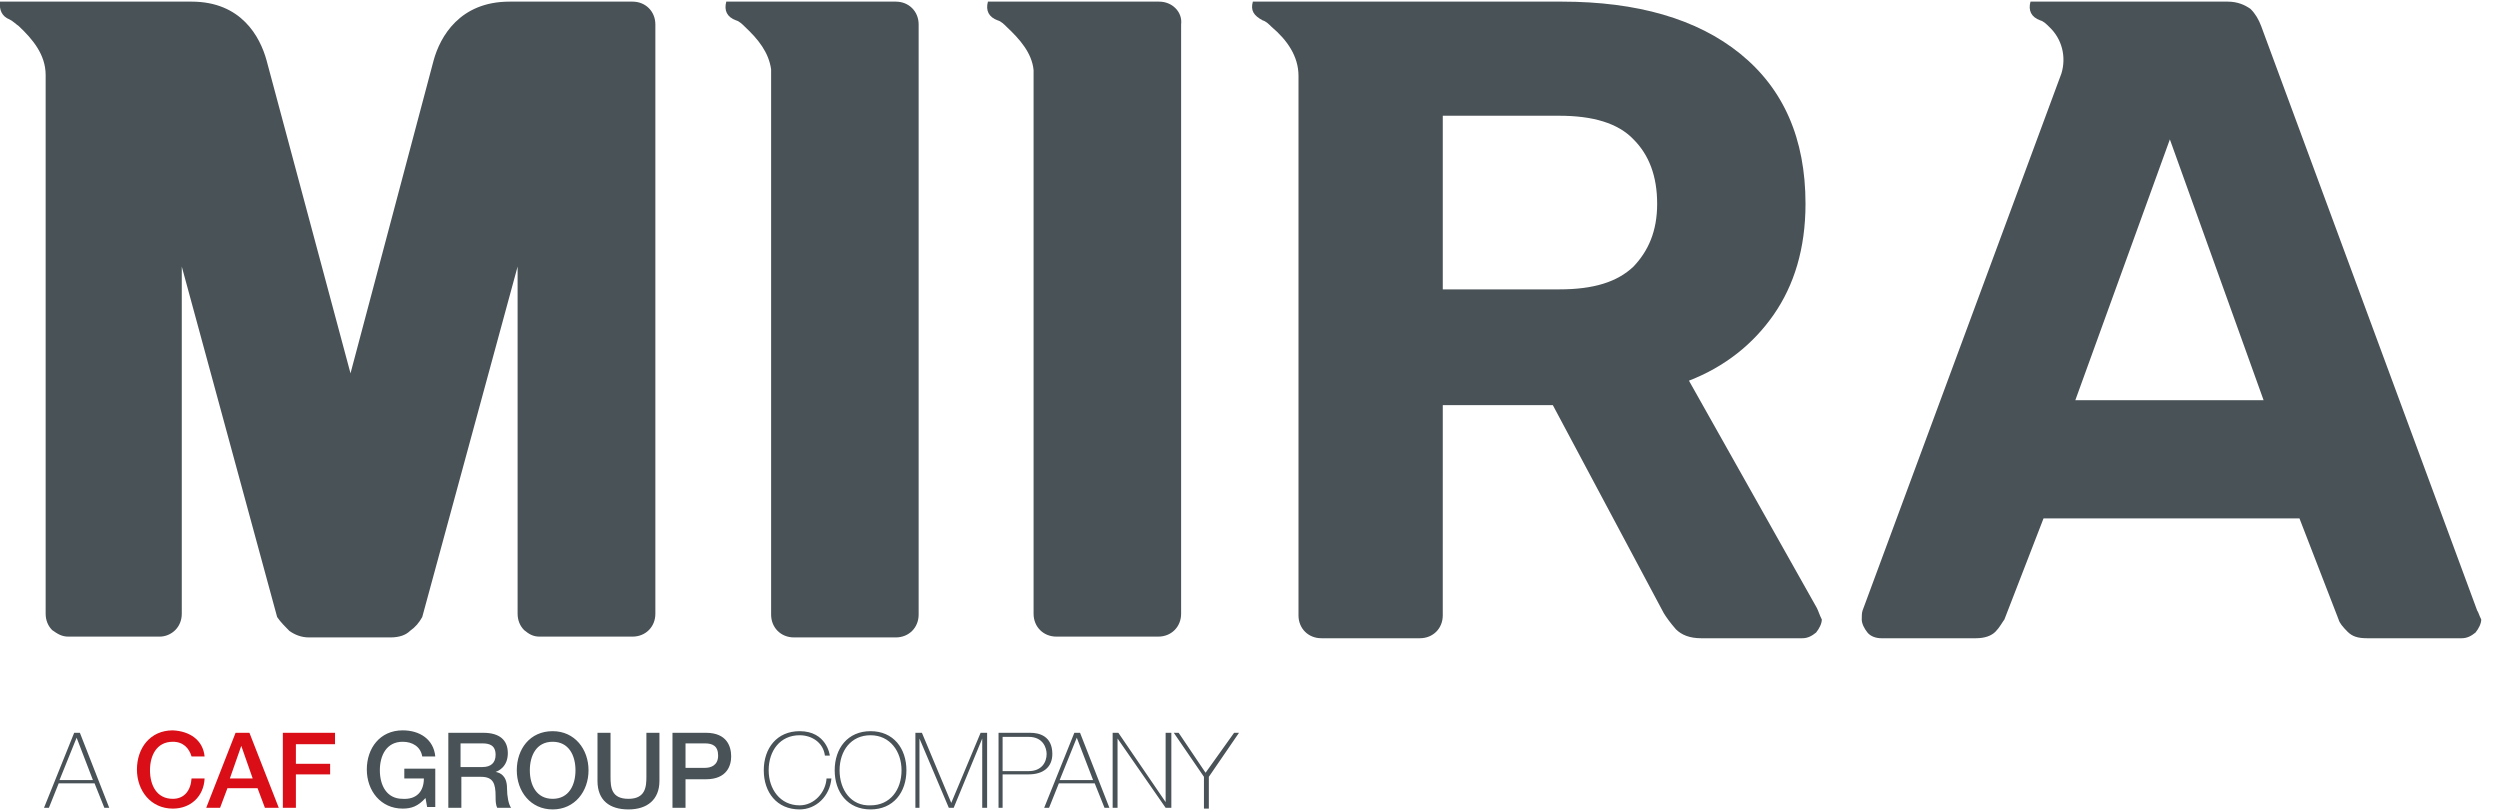 <?xml version="1.0" encoding="utf-8"?>
<!-- Generator: Adobe Illustrator 25.2.3, SVG Export Plug-In . SVG Version: 6.00 Build 0)  -->
<svg version="1.1"
	 id="svg2" xmlns:cc="http://creativecommons.org/ns#" xmlns:dc="http://purl.org/dc/elements/1.1/" xmlns:rdf="http://www.w3.org/1999/02/22-rdf-syntax-ns#" xmlns:svg="http://www.w3.org/2000/svg"
	 xmlns="http://www.w3.org/2000/svg" xmlns:xlink="http://www.w3.org/1999/xlink" x="0px" y="0px" viewBox="0 0 306.7 99.5"
	 style="enable-background:new 0 0 306.7 99.5;" xml:space="preserve">
<style type="text/css">
	.st0{fill:#495257;}
	.st1{fill:#DA0E16;}
</style>
<g>
	<path class="st0" d="M254.6,49.1l11.6-32l11.5,32H254.6z M303.9,74.9L277.4,3.2c-0.3-0.8-0.7-1.5-1.3-2.1c-0.7-0.5-1.6-0.9-2.8-0.9
		h-24.2c-0.3,1.1,0.1,1.9,1.2,2.3c0.4,0.1,0.8,0.5,1.1,0.8l0,0c1.6,1.5,2.1,3.7,1.5,5.7l-24.4,65.9c-0.1,0.3-0.1,0.7-0.1,1.1
		c0,0.5,0.3,1.1,0.7,1.6s1.1,0.7,1.7,0.7h11.6c1.1,0,1.9-0.3,2.4-0.8c0.5-0.5,0.8-1.1,1.1-1.5l4.8-12.4h31.4l4.8,12.4
		c0.1,0.4,0.5,0.9,1.1,1.5s1.3,0.8,2.4,0.8h11.6c0.7,0,1.2-0.3,1.7-0.7c0.4-0.5,0.7-1.1,0.7-1.6C304.1,75.4,304.1,75.2,303.9,74.9"
		/>
	<path class="st0" d="M200.4,32.7c-2,1.9-4.9,2.8-9.1,2.8H177V14.2h14.3c4.1,0,7.2,0.9,9.1,2.9c1.9,1.9,2.9,4.5,2.9,7.9
		S202.2,30.8,200.4,32.7 M222.9,74.6l-15.7-27.9c4.4-1.7,7.9-4.5,10.4-8.1c2.5-3.6,3.9-8.1,3.9-13.6c0-8-2.7-14.1-8-18.4
		c-5.3-4.3-12.7-6.4-21.9-6.4h-37.9c-0.3,1.1,0.1,1.7,1.2,2.3c0.4,0.1,0.8,0.5,1.1,0.8c1.9,1.6,3.3,3.6,3.3,6v66.2
		c0,0.8,0.3,1.5,0.8,2s1.2,0.8,2,0.8h12.1c0.8,0,1.5-0.3,2-0.8c0.5-0.5,0.8-1.2,0.8-2V49.7h13.5l13.6,25.5c0.3,0.5,0.8,1.2,1.5,2
		c0.7,0.7,1.7,1.1,3.1,1.1h12.4c0.7,0,1.2-0.3,1.7-0.7c0.4-0.5,0.7-1.1,0.7-1.6C223.2,75.4,223.1,75,222.9,74.6"/>
	<path class="st0" d="M144.2,1c-0.5-0.5-1.2-0.8-2-0.8h-21c-0.3,1.1,0.1,1.9,1.2,2.3c0.4,0.1,0.8,0.5,1.1,0.8
		c1.6,1.5,3.1,3.2,3.3,5.3v66.7c0,0.8,0.3,1.5,0.8,2c0.5,0.5,1.2,0.8,2,0.8h12.5c0.8,0,1.5-0.3,2-0.8c0.5-0.5,0.8-1.2,0.8-2V3
		C145,2.2,144.7,1.5,144.2,1"/>
	<path class="st0" d="M111.9,1c-0.5-0.5-1.2-0.8-2-0.8H89.1c-0.3,1.1,0.1,1.9,1.2,2.3c0.4,0.1,0.8,0.5,1.1,0.8
		c1.6,1.5,2.9,3.1,3.2,5.2v66.9c0,0.8,0.3,1.5,0.8,2c0.5,0.5,1.2,0.8,2,0.8h12.5c0.8,0,1.5-0.3,2-0.8c0.5-0.5,0.8-1.2,0.8-2V3
		C112.7,2.2,112.4,1.5,111.9,1"/>
	<path class="st0" d="M53.2,7.4L53.2,7.4c0.8-2.9,3.2-7.2,9.3-7.2l0,0l0,0h15.1c0.8,0,1.5,0.3,2,0.8c0.5,0.5,0.8,1.2,0.8,2v72.3
		c0,0.8-0.3,1.5-0.8,2c-0.5,0.5-1.2,0.8-2,0.8H66.2c-0.8,0-1.3-0.3-1.9-0.8c-0.5-0.5-0.8-1.2-0.8-2V32.7l-11.7,43
		c-0.4,0.7-0.8,1.2-1.5,1.7c-0.5,0.5-1.3,0.8-2.4,0.8h-10c-0.9,0-1.7-0.3-2.4-0.8c-0.5-0.5-1.1-1.1-1.5-1.7l-11.7-43v42.6
		c0,0.8-0.3,1.5-0.8,2c-0.5,0.5-1.2,0.8-1.9,0.8H8.4c-0.8,0-1.3-0.3-2-0.8c-0.5-0.5-0.8-1.2-0.8-2V9.2c0-2.5-1.6-4.4-3.3-6
		C2,3,1.6,2.6,1.2,2.4C0.2,2-0.1,1.2,0,0.2c2.1,0,23.5,0,23.5,0c6.1,0,8.4,4.3,9.2,7.2L43,45.8"/>
	<g>
		<path class="st0" d="M7.3,95.7l2.1-5.2h0l2,5.2H7.3z M9.1,89.9l-3.7,9.2H6l1.2-3h4.4l1.2,3h0.6l-3.6-9.2H9.1z"/>
		<path class="st1" d="M34.7,99.1h1.6V95h4.2v-1.3h-4.2v-2.4h4.8v-1.4h-6.4V99.1z M25.3,99.1h1.7l0.9-2.4h3.7l0.9,2.4h1.7l-3.6-9.2
			h-1.7L25.3,99.1z M29.6,91.5L29.6,91.5l1.4,4h-2.8L29.6,91.5z M25.1,92.8c-0.2-2-1.8-3.1-3.9-3.2c-2.8,0-4.4,2.2-4.4,4.8
			c0,2.6,1.7,4.8,4.4,4.8c2.2,0,3.8-1.5,3.9-3.7h-1.6C23.4,97,22.6,98,21.2,98c-2,0-2.8-1.7-2.8-3.5c0-1.8,0.8-3.5,2.8-3.5
			c1.3,0,2,0.8,2.3,1.8H25.1z"/>
		<path class="st0" d="M147.9,94.8l-3.3-4.9h-0.6l3.7,5.4v3.9h0.6v-3.9l3.7-5.4h-0.6L147.9,94.8z M136.5,99.1h0.6v-8.5h0l5.9,8.5
			h0.7v-9.2H143v8.5h0l-5.8-8.5h-0.7V99.1z M130,95.7l2.1-5.2h0l2,5.2H130z M131.8,89.9l-3.7,9.2h0.6l1.2-3h4.4l1.2,3h0.6l-3.6-9.2
			H131.8z M122.4,99.1h0.6V95h3.2c1.8,0,2.9-0.9,2.9-2.5c0-2.2-1.6-2.6-2.7-2.6h-3.9V99.1z M122.9,90.4h3.3c1.8,0,2.2,1.4,2.2,2.1
			c0,1-0.6,2.1-2.2,2.1h-3.2V90.4z M112.2,99.1h0.6v-8.5h0l3.6,8.5h0.6l3.5-8.5h0v8.5h0.6v-9.2h-0.8l-3.6,8.6h0l-3.6-8.6h-0.8V99.1z
			 M103,94.5c0-2.4,1.4-4.3,3.8-4.3c2.4,0,3.8,2,3.8,4.3c0,2.4-1.4,4.3-3.8,4.3C104.4,98.9,103,96.9,103,94.5 M111.2,94.5
			c0-2.7-1.6-4.8-4.4-4.8c-2.8,0-4.4,2.1-4.4,4.8c0,2.7,1.6,4.8,4.4,4.8C109.6,99.3,111.2,97.2,111.2,94.5 M101.8,92.7
			c0-0.1-0.4-3-3.7-3c-2.8,0-4.4,2.1-4.4,4.8c0,2.7,1.6,4.8,4.4,4.8c2,0,3.7-1.6,3.9-3.8h-0.6c-0.1,1.7-1.5,3.3-3.3,3.3
			c-2.4,0-3.8-2-3.8-4.3c0-2.4,1.4-4.3,3.8-4.3c1.5,0,2.9,0.9,3.1,2.5H101.8z M82.5,99.1h1.6v-3.5h2.5c2.6,0,3.1-1.7,3.1-2.8
			c0-1.2-0.5-2.9-3.1-2.9h-4.1V99.1z M84.1,91.2h2.4c0.9,0,1.6,0.3,1.6,1.5c0,1.2-0.9,1.5-1.6,1.5h-2.4V91.2z M73.3,95.8
			c0,2.4,1.5,3.5,3.8,3.5c2.3,0,3.8-1.2,3.8-3.5v-5.9h-1.6v5.4c0,1.2-0.1,2.7-2.2,2.7c-2.1,0-2.2-1.4-2.2-2.7v-5.4h-1.6V95.8z
			 M67.8,91c2,0,2.8,1.7,2.8,3.5c0,1.8-0.8,3.5-2.8,3.5S65,96.3,65,94.5C65,92.7,65.8,91,67.8,91 M67.8,89.7c-2.8,0-4.4,2.2-4.4,4.8
			c0,2.6,1.7,4.8,4.4,4.8s4.4-2.2,4.4-4.8C72.2,91.9,70.5,89.7,67.8,89.7 M55,99.1h1.6v-3.8H59c1.5,0,1.8,0.8,1.8,2.4
			c0,0.5,0,1,0.2,1.4h1.7c-0.3-0.4-0.5-1.4-0.5-2.4c0-1.5-0.8-1.9-1.4-2v0c0.3-0.1,1.5-0.6,1.5-2.3c0-1.6-1-2.5-3-2.5H55V99.1z
			 M56.6,91.2h2.6c0.8,0,1.6,0.2,1.6,1.4c0,1-0.6,1.5-1.6,1.5h-2.7V91.2z M53.5,94.3h-3.9v1.2H52c0,1.6-0.9,2.6-2.6,2.5
			c-2,0-2.8-1.7-2.8-3.5c0-1.8,0.8-3.5,2.8-3.5c1.2,0,2.2,0.6,2.4,1.8h1.6c-0.2-2.1-1.9-3.2-4-3.2c-2.8,0-4.4,2.2-4.4,4.8
			c0,2.6,1.7,4.8,4.4,4.8c1.1,0,1.9-0.3,2.8-1.3l0.2,1.1h1V94.3z"/>
	</g>
</g>
</svg>
